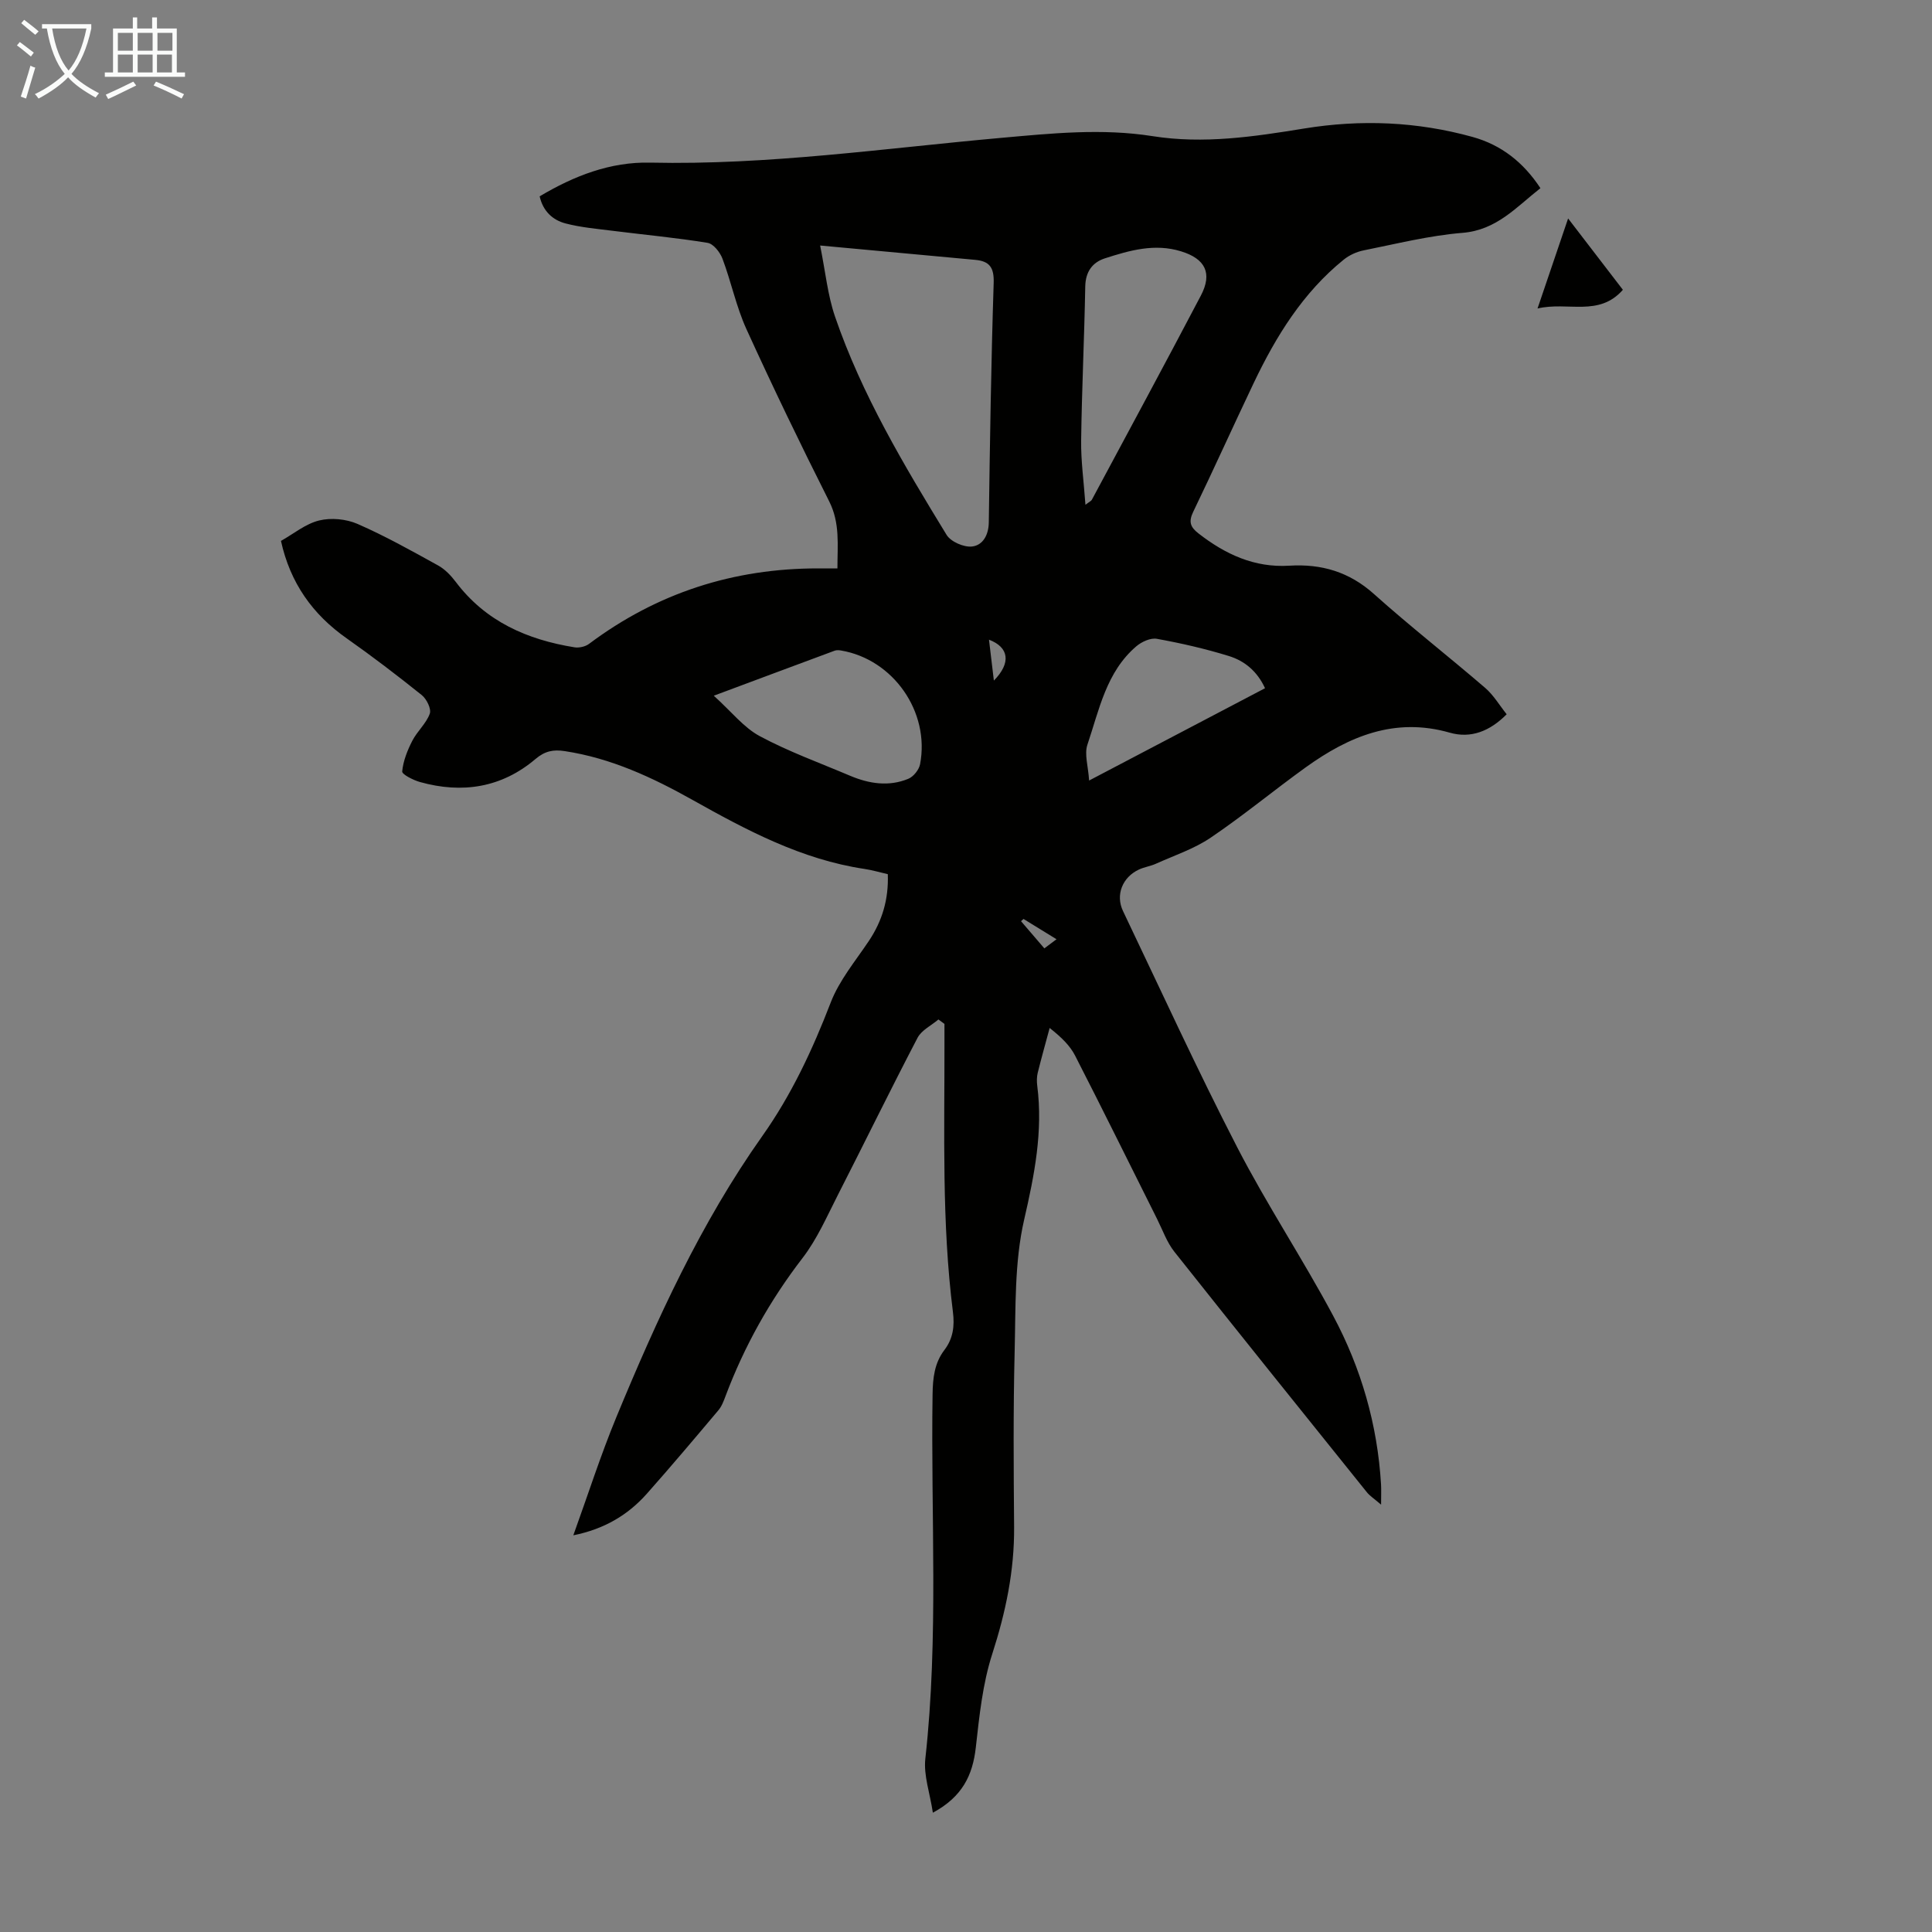 <svg enable-background="new 0 0 400 400" viewBox="0 0 400 400" xmlns="http://www.w3.org/2000/svg"><rect x="0" y="0" width="400" height="400" fill="#808080" stroke="none"/><path d="m194.29 211.07c-1.47 1.25-3.49 2.21-4.32 3.79-5.63 10.78-10.97 21.72-16.5 32.55-2.27 4.45-4.3 9.14-7.32 13.06-6.75 8.77-12.05 18.24-15.93 28.56-.39 1.04-.8 2.15-1.5 2.97-4.88 5.79-9.76 11.58-14.79 17.25-3.94 4.44-8.86 7.34-15.23 8.62 3.05-8.44 5.66-16.6 8.92-24.49 8.38-20.26 17.47-40.19 30.21-58.18 6.05-8.55 10.4-17.88 14.16-27.64 1.76-4.57 5.1-8.57 7.88-12.72 2.77-4.14 4.13-8.6 3.94-13.85-1.65-.38-3.23-.85-4.85-1.09-12.99-1.95-24.33-7.98-35.57-14.28-8.33-4.67-16.9-8.66-26.47-10.11-2.35-.36-4.09-.03-6.05 1.63-7.01 5.95-15.17 7.22-23.92 4.77-1.39-.39-3.74-1.58-3.68-2.2.21-2.17 1.08-4.37 2.1-6.35 1.01-1.97 2.88-3.57 3.61-5.6.36-.99-.65-3.04-1.66-3.85-5.06-4.06-10.22-8-15.52-11.73-7.1-4.98-11.72-11.51-13.63-20.19 2.62-1.47 5.09-3.54 7.9-4.23 2.48-.61 5.62-.31 7.97.72 5.72 2.5 11.2 5.57 16.68 8.6 1.41.78 2.64 2.08 3.63 3.38 6.18 8.21 14.8 11.98 24.6 13.56.95.15 2.24-.14 3-.71 14.08-10.55 29.93-15.65 47.47-15.63h3.96c0-4.9.57-9.38-1.72-13.91-5.93-11.77-11.66-23.65-17.13-35.65-2.11-4.64-3.14-9.76-4.95-14.56-.5-1.33-1.88-3.09-3.08-3.28-6.47-1.06-13.02-1.66-19.53-2.48-3.31-.42-6.67-.7-9.88-1.54-2.64-.69-4.66-2.51-5.36-5.61 7.15-4.26 14.66-7.17 22.89-6.98 24.37.54 48.44-2.96 72.6-5.12 10.48-.94 20.92-2.02 31.42-.36 10.56 1.67 20.98.11 31.35-1.58 11.79-1.92 23.39-1.44 34.88 1.74 5.95 1.65 10.53 5.24 14.06 10.61-4.96 3.87-9.03 8.68-16.15 9.25-6.87.56-13.66 2.27-20.46 3.63-1.45.29-2.96.98-4.11 1.91-8.46 6.84-14.02 15.86-18.63 25.52-4.23 8.88-8.27 17.85-12.54 26.7-.98 2.03-.62 3.14 1.08 4.46 5.56 4.33 11.6 7.14 18.83 6.69 6.63-.41 12.4 1.27 17.52 5.87 7.48 6.7 15.42 12.89 23.03 19.44 1.73 1.49 2.95 3.59 4.44 5.45-3.46 3.5-7.4 5.07-11.79 3.81-11.37-3.25-20.88.76-29.8 7.17-6.63 4.77-12.93 10-19.69 14.57-3.44 2.33-7.54 3.68-11.37 5.41-1.11.5-2.38.67-3.49 1.19-3.42 1.59-4.89 5.26-3.29 8.6 7.8 16.33 15.34 32.8 23.63 48.88 6.14 11.9 13.58 23.12 19.89 34.93 5.79 10.84 9.17 22.55 9.9 34.91.06 1.06.01 2.14.01 4.17-1.44-1.24-2.32-1.79-2.94-2.56-13.32-16.57-26.65-33.14-39.86-49.8-1.56-1.97-2.43-4.5-3.58-6.79-5.65-11.28-11.22-22.59-16.97-33.81-1.05-2.05-2.77-3.75-5.27-5.73-.83 3.09-1.7 6.17-2.47 9.28-.21.85-.21 1.8-.1 2.68 1.21 9.47-.58 18.47-2.71 27.73-2.03 8.82-1.74 18.23-1.97 27.39-.3 12.07-.21 24.15-.11 36.23.07 9.06-1.74 17.66-4.52 26.28-2 6.19-2.68 12.86-3.41 19.38-.65 5.75-2.78 10.2-8.89 13.5-.61-4.07-1.94-7.72-1.56-11.17 2.79-25.13 1.11-50.33 1.5-75.49.05-3.35.39-6.44 2.45-9.14 1.81-2.38 2.13-4.97 1.76-7.89-2.33-18.49-1.72-37.09-1.75-55.66 0-1.32 0-2.64 0-3.96-.41-.31-.83-.61-1.25-.92zm-24.49-160.24c1.11 5.5 1.56 10.28 3.08 14.71 5.53 16.14 14.25 30.73 23.1 45.2.87 1.42 3.58 2.6 5.27 2.41 2.2-.25 3.43-2.32 3.47-4.99.23-16.53.48-33.06 1.01-49.59.1-3.19-.85-4.5-3.83-4.77-10.22-.93-20.43-1.89-32.1-2.97zm54.93 53.68c.87-.67 1.2-.8 1.32-1.03 7.55-14.08 15.15-28.14 22.58-42.29 2.44-4.65.89-7.63-4.12-9.16-5.46-1.68-10.63-.19-15.73 1.45-2.61.84-4.03 2.77-4.09 5.83-.19 10.62-.71 21.23-.85 31.85-.06 4.27.55 8.55.89 13.35zm-76.95 39.53c3.69 3.33 6.21 6.6 9.52 8.37 5.98 3.21 12.43 5.54 18.7 8.2 3.93 1.66 8.02 2.3 12.06.63 1.07-.44 2.21-1.87 2.43-3.01 2.08-10.84-5.55-21.72-16.36-23.55-.42-.07-.91-.11-1.3.03-8.05 2.98-16.09 5.99-25.05 9.33zm77.71 17.56c12.76-6.7 24.52-12.87 36.42-19.11-1.61-3.52-4.24-5.66-7.46-6.66-4.89-1.51-9.9-2.66-14.93-3.57-1.3-.24-3.16.61-4.26 1.55-6.22 5.31-7.68 13.14-10.12 20.36-.67 1.97.16 4.46.35 7.43zm-19.72-20.69c3.63-3.69 3.12-6.91-1.01-8.47.33 2.72.63 5.27 1.01 8.47zm6.14 49.35c-.17.15-.35.3-.52.46 1.57 1.83 3.14 3.66 4.83 5.63l2.52-1.89c-2.47-1.52-4.65-2.86-6.83-4.2z" fill="#010100"/><path d="m318.33 63.87c2.22-6.54 4.17-12.27 6.33-18.64 4.05 5.27 7.69 10.02 11.34 14.77-4.98 5.67-11.39 2.39-17.67 3.87z" fill="#010100"/><g fill="#fafbfa"><path d="m6.4 11.7c-1-.8-1.9-1.6-2.9-2.3l.6-.7c.9.7 1.9 1.4 2.9 2.2zm-2.1 8.3c.7-2.1 1.4-4.2 2-6.4.2.1.6.3 1 .4-.7 2.3-1.3 4.4-1.9 6.4zm3-12.8c-1.1-.9-2.1-1.7-2.9-2.4l.6-.7c1 .8 2 1.5 3 2.4zm1.4-1.3v-.9h10.2v.9c-.9 4.2-2.3 7.3-4.1 9.4 1.3 1.4 3.2 2.7 5.7 4-.2.2-.4.5-.7.9-2.5-1.4-4.4-2.7-5.7-4.2-1.4 1.5-3.5 3-6.1 4.4 0 0 0 0-.1-.1-.3-.4-.5-.7-.7-.8 2.7-1.3 4.7-2.8 6.2-4.2-1.8-2.2-3-5.3-3.7-9.4zm9.2 0h-7.1c.6 3.8 1.7 6.7 3.4 8.7 1.7-2 2.9-4.8 3.7-8.7z"/><path d="m31.6 3.6h.9v2.3h4.1v9.1h1.7v.9h-16.6v-.9h1.7v-9.1h4.1v-2.3h.9v2.3h3.1v-2.3zm-4 13.3.6.8c-1.9.9-3.8 1.9-5.8 2.8-.2-.3-.3-.6-.5-.9 2-.9 3.9-1.8 5.7-2.7zm-3.2-10.1v3.7h3.1v-3.7zm0 4.5v3.7h3.1v-3.7zm4.1-4.5v3.7h3.1v-3.7zm0 4.5v3.7h3.1v-3.7zm9.1 9.1c-2.1-1.1-4.1-2-5.8-2.7l.5-.8c2.2.9 4.1 1.8 5.8 2.6zm-1.9-13.6h-3.1v3.7h3.1zm-3.2 4.5v3.7h3.1v-3.7z"/></g></svg>